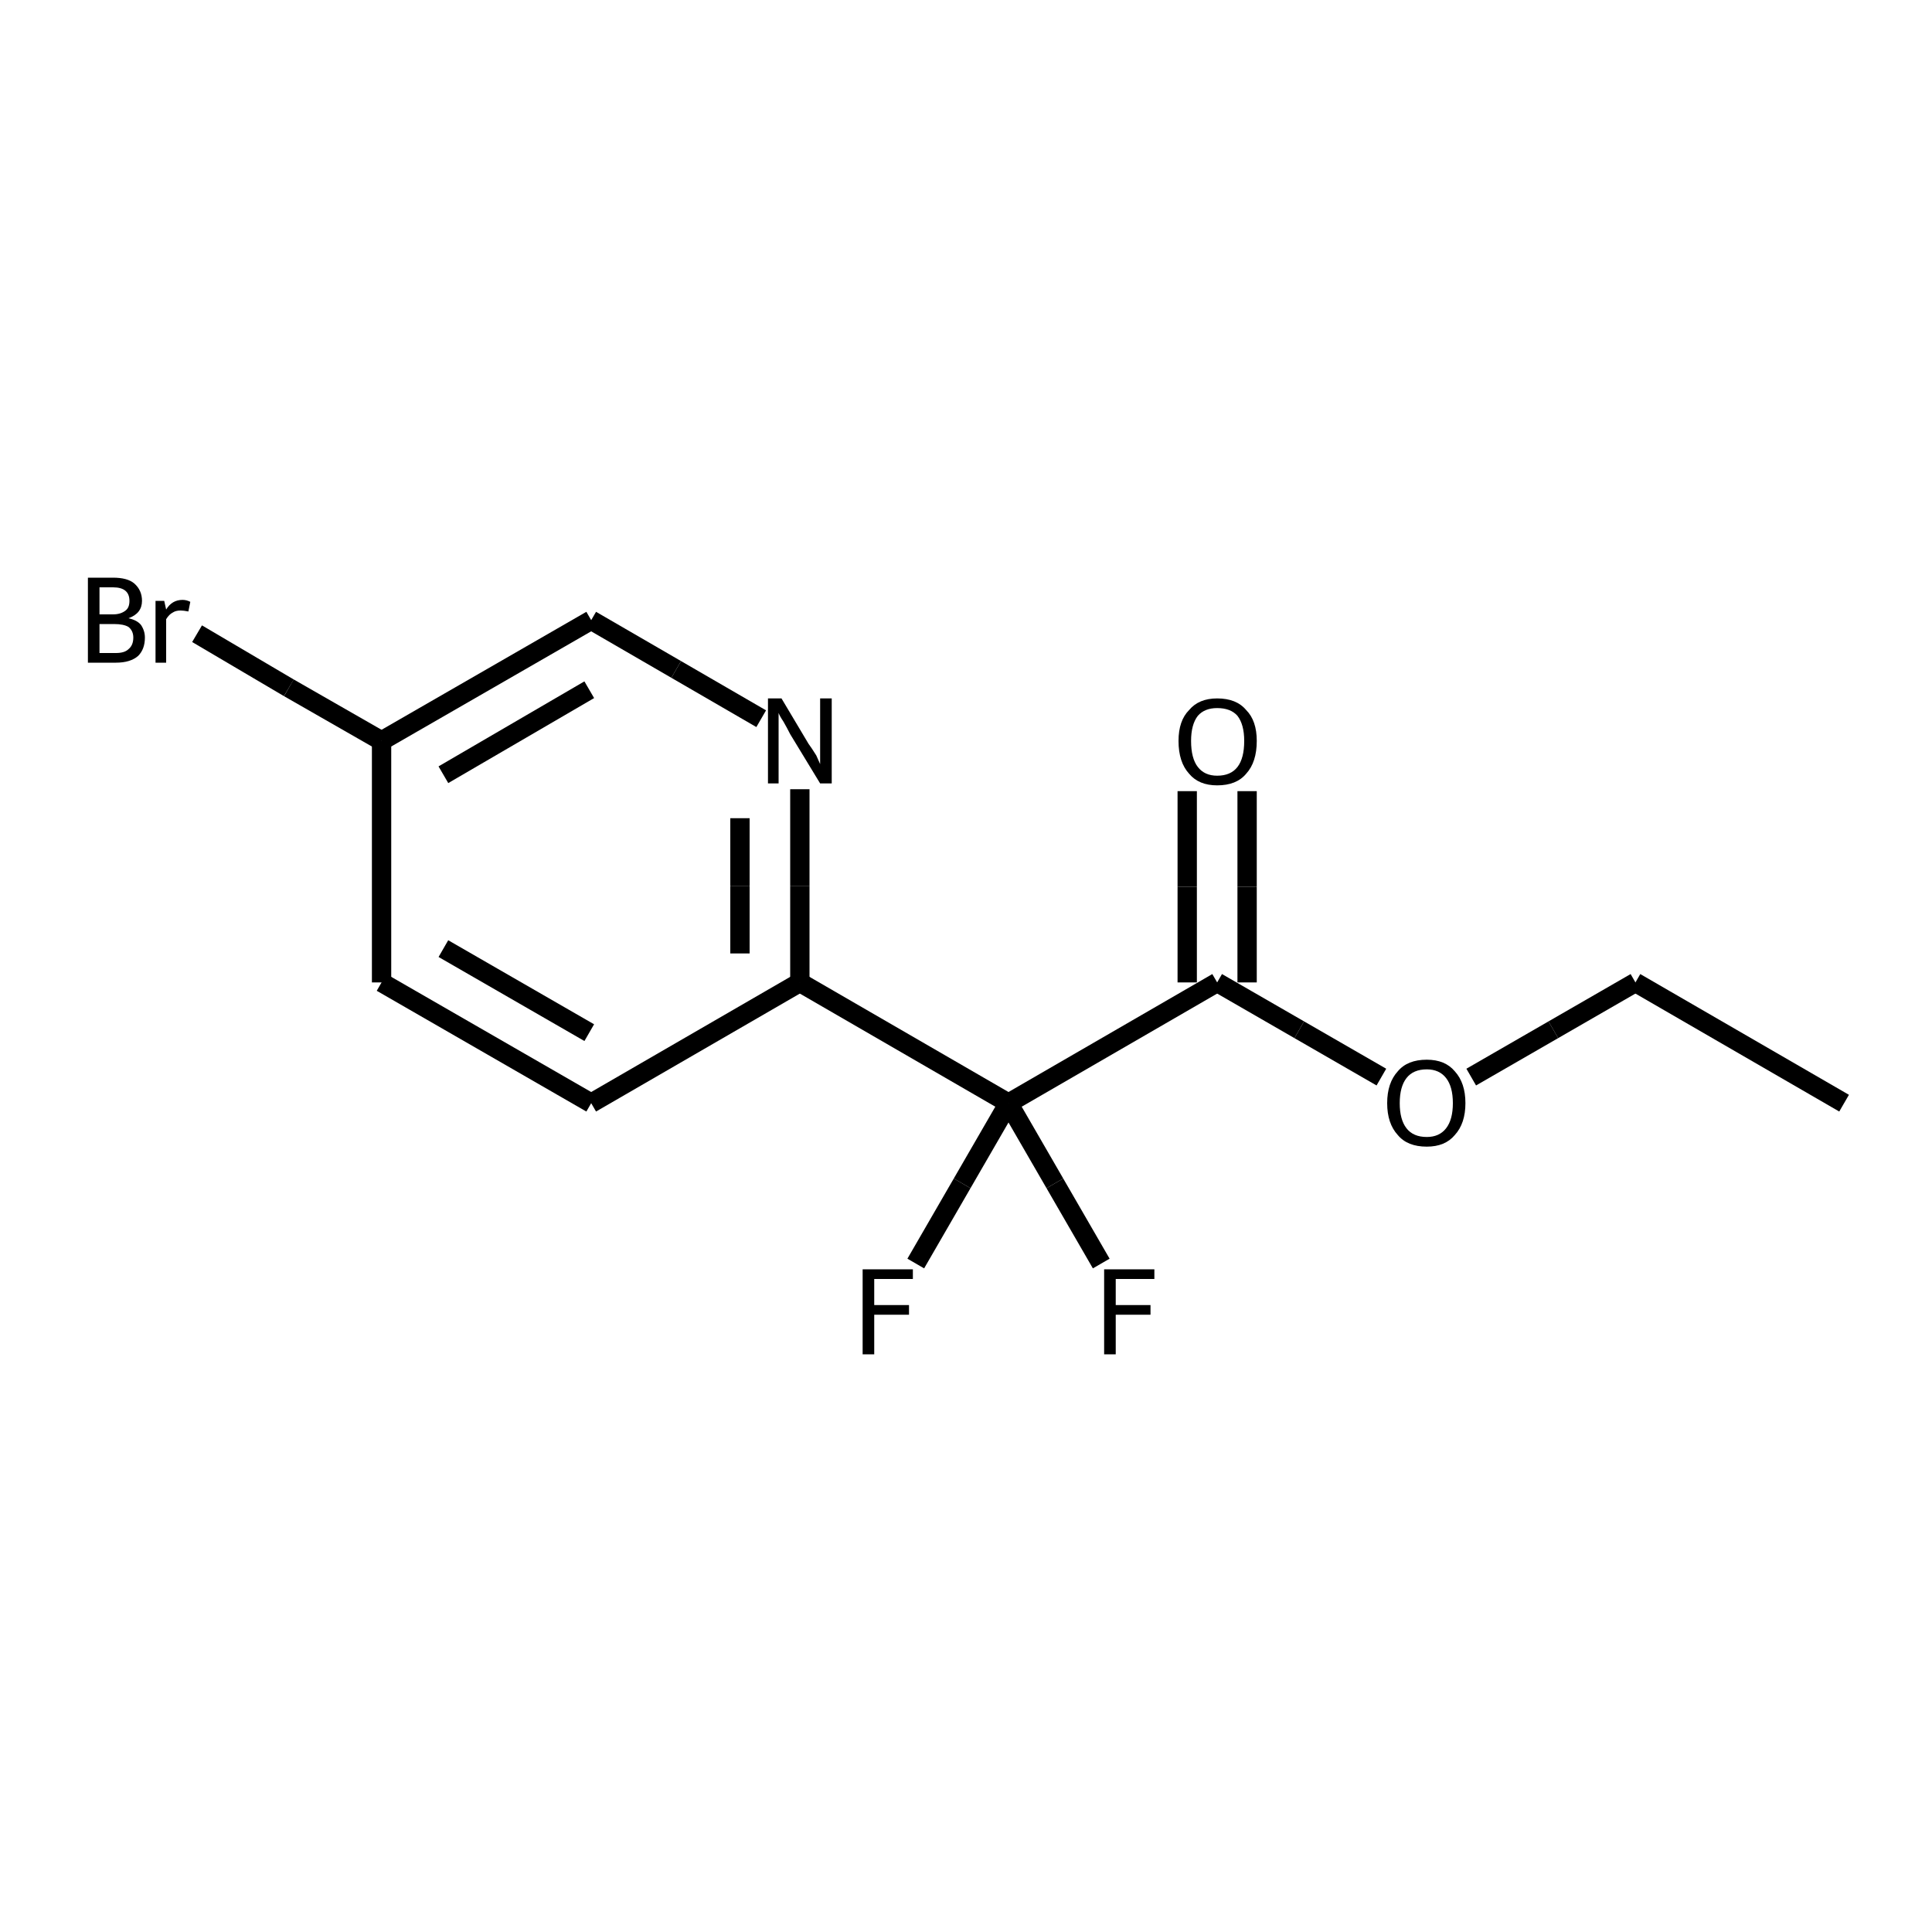 <?xml version="1.0" encoding="iso-8859-1"?>
<svg version="1.1" baseProfile="full"
              xmlns="http://www.w3.org/2000/svg"
                      xmlns:rdkit="http://www.rdkit.org/xml"
                      xmlns:xlink="http://www.w3.org/1999/xlink"
                  xml:space="preserve"
width="200px" height="200px" viewBox="0 0 200 200">
<!-- END OF HEADER -->
<rect style="opacity:1.0;fill:none;stroke:none" width="200.0" height="200.0" x="0.0" y="0.0"> </rect>
<path class="bond-0 atom-0 atom-1" d="M 61.2,64.2 L 39.5,76.7" style="fill:none;fill-rule:evenodd;stroke:#000000;stroke-width:2.0px;stroke-linecap:butt;stroke-linejoin:miter;stroke-opacity:1" />
<path class="bond-0 atom-0 atom-1" d="M 61.0,71.4 L 45.9,80.2" style="fill:none;fill-rule:evenodd;stroke:#000000;stroke-width:2.0px;stroke-linecap:butt;stroke-linejoin:miter;stroke-opacity:1" />
<path class="bond-5 atom-0 atom-5" d="M 61.2,64.2 L 70.0,69.3" style="fill:none;fill-rule:evenodd;stroke:#000000;stroke-width:2.0px;stroke-linecap:butt;stroke-linejoin:miter;stroke-opacity:1" />
<path class="bond-5 atom-0 atom-5" d="M 70.0,69.3 L 78.8,74.4" style="fill:none;fill-rule:evenodd;stroke:#000000;stroke-width:2.0px;stroke-linecap:butt;stroke-linejoin:miter;stroke-opacity:1" />
<path class="bond-1 atom-1 atom-2" d="M 39.5,76.7 L 39.5,101.7" style="fill:none;fill-rule:evenodd;stroke:#000000;stroke-width:2.0px;stroke-linecap:butt;stroke-linejoin:miter;stroke-opacity:1" />
<path class="bond-6 atom-1 atom-6" d="M 39.5,76.7 L 29.9,71.2" style="fill:none;fill-rule:evenodd;stroke:#000000;stroke-width:2.0px;stroke-linecap:butt;stroke-linejoin:miter;stroke-opacity:1" />
<path class="bond-6 atom-1 atom-6" d="M 29.9,71.2 L 20.4,65.6" style="fill:none;fill-rule:evenodd;stroke:#000000;stroke-width:2.0px;stroke-linecap:butt;stroke-linejoin:miter;stroke-opacity:1" />
<path class="bond-2 atom-2 atom-3" d="M 39.5,101.7 L 61.2,114.2" style="fill:none;fill-rule:evenodd;stroke:#000000;stroke-width:2.0px;stroke-linecap:butt;stroke-linejoin:miter;stroke-opacity:1" />
<path class="bond-2 atom-2 atom-3" d="M 45.9,98.2 L 61.0,106.9" style="fill:none;fill-rule:evenodd;stroke:#000000;stroke-width:2.0px;stroke-linecap:butt;stroke-linejoin:miter;stroke-opacity:1" />
<path class="bond-3 atom-3 atom-4" d="M 61.2,114.2 L 82.8,101.7" style="fill:none;fill-rule:evenodd;stroke:#000000;stroke-width:2.0px;stroke-linecap:butt;stroke-linejoin:miter;stroke-opacity:1" />
<path class="bond-4 atom-4 atom-5" d="M 82.8,101.7 L 82.8,91.7" style="fill:none;fill-rule:evenodd;stroke:#000000;stroke-width:2.0px;stroke-linecap:butt;stroke-linejoin:miter;stroke-opacity:1" />
<path class="bond-4 atom-4 atom-5" d="M 82.8,91.7 L 82.8,81.7" style="fill:none;fill-rule:evenodd;stroke:#000000;stroke-width:2.0px;stroke-linecap:butt;stroke-linejoin:miter;stroke-opacity:1" />
<path class="bond-4 atom-4 atom-5" d="M 76.6,98.7 L 76.6,91.7" style="fill:none;fill-rule:evenodd;stroke:#000000;stroke-width:2.0px;stroke-linecap:butt;stroke-linejoin:miter;stroke-opacity:1" />
<path class="bond-4 atom-4 atom-5" d="M 76.6,91.7 L 76.6,84.7" style="fill:none;fill-rule:evenodd;stroke:#000000;stroke-width:2.0px;stroke-linecap:butt;stroke-linejoin:miter;stroke-opacity:1" />
<path class="bond-7 atom-4 atom-7" d="M 82.8,101.7 L 104.4,114.2" style="fill:none;fill-rule:evenodd;stroke:#000000;stroke-width:2.0px;stroke-linecap:butt;stroke-linejoin:miter;stroke-opacity:1" />
<path class="bond-8 atom-7 atom-8" d="M 104.4,114.2 L 126.0,101.7" style="fill:none;fill-rule:evenodd;stroke:#000000;stroke-width:2.0px;stroke-linecap:butt;stroke-linejoin:miter;stroke-opacity:1" />
<path class="bond-9 atom-7 atom-9" d="M 104.4,114.2 L 99.6,122.5" style="fill:none;fill-rule:evenodd;stroke:#000000;stroke-width:2.0px;stroke-linecap:butt;stroke-linejoin:miter;stroke-opacity:1" />
<path class="bond-9 atom-7 atom-9" d="M 99.6,122.5 L 94.8,130.8" style="fill:none;fill-rule:evenodd;stroke:#000000;stroke-width:2.0px;stroke-linecap:butt;stroke-linejoin:miter;stroke-opacity:1" />
<path class="bond-10 atom-7 atom-10" d="M 104.4,114.2 L 109.2,122.5" style="fill:none;fill-rule:evenodd;stroke:#000000;stroke-width:2.0px;stroke-linecap:butt;stroke-linejoin:miter;stroke-opacity:1" />
<path class="bond-10 atom-7 atom-10" d="M 109.2,122.5 L 114.0,130.8" style="fill:none;fill-rule:evenodd;stroke:#000000;stroke-width:2.0px;stroke-linecap:butt;stroke-linejoin:miter;stroke-opacity:1" />
<path class="bond-11 atom-8 atom-11" d="M 126.0,101.7 L 134.5,106.6" style="fill:none;fill-rule:evenodd;stroke:#000000;stroke-width:2.0px;stroke-linecap:butt;stroke-linejoin:miter;stroke-opacity:1" />
<path class="bond-11 atom-8 atom-11" d="M 134.5,106.6 L 143.0,111.5" style="fill:none;fill-rule:evenodd;stroke:#000000;stroke-width:2.0px;stroke-linecap:butt;stroke-linejoin:miter;stroke-opacity:1" />
<path class="bond-12 atom-8 atom-12" d="M 129.1,101.7 L 129.1,91.8" style="fill:none;fill-rule:evenodd;stroke:#000000;stroke-width:2.0px;stroke-linecap:butt;stroke-linejoin:miter;stroke-opacity:1" />
<path class="bond-12 atom-8 atom-12" d="M 129.1,91.8 L 129.1,81.9" style="fill:none;fill-rule:evenodd;stroke:#000000;stroke-width:2.0px;stroke-linecap:butt;stroke-linejoin:miter;stroke-opacity:1" />
<path class="bond-12 atom-8 atom-12" d="M 122.9,101.7 L 122.9,91.8" style="fill:none;fill-rule:evenodd;stroke:#000000;stroke-width:2.0px;stroke-linecap:butt;stroke-linejoin:miter;stroke-opacity:1" />
<path class="bond-12 atom-8 atom-12" d="M 122.9,91.8 L 122.9,81.9" style="fill:none;fill-rule:evenodd;stroke:#000000;stroke-width:2.0px;stroke-linecap:butt;stroke-linejoin:miter;stroke-opacity:1" />
<path class="bond-13 atom-11 atom-13" d="M 152.3,111.5 L 160.8,106.6" style="fill:none;fill-rule:evenodd;stroke:#000000;stroke-width:2.0px;stroke-linecap:butt;stroke-linejoin:miter;stroke-opacity:1" />
<path class="bond-13 atom-11 atom-13" d="M 160.8,106.6 L 169.3,101.7" style="fill:none;fill-rule:evenodd;stroke:#000000;stroke-width:2.0px;stroke-linecap:butt;stroke-linejoin:miter;stroke-opacity:1" />
<path class="bond-14 atom-13 atom-14" d="M 169.3,101.7 L 190.9,114.2" style="fill:none;fill-rule:evenodd;stroke:#000000;stroke-width:2.0px;stroke-linecap:butt;stroke-linejoin:miter;stroke-opacity:1" />
<path  class="atom-5" d="M 80.9 72.3
L 83.7 77.0
Q 84.0 77.4, 84.5 78.2
Q 84.9 79.1, 84.9 79.1
L 84.9 72.3
L 86.1 72.3
L 86.1 81.1
L 84.9 81.1
L 81.8 76.0
Q 81.5 75.4, 81.1 74.7
Q 80.7 74.1, 80.6 73.8
L 80.6 81.1
L 79.5 81.1
L 79.5 72.3
L 80.9 72.3
" fill="#000000"/>
<path  class="atom-6" d="M 13.3 64.0
Q 14.2 64.2, 14.6 64.7
Q 15.0 65.3, 15.0 66.0
Q 15.0 67.2, 14.3 67.9
Q 13.5 68.6, 12.0 68.6
L 9.1 68.6
L 9.1 59.8
L 11.7 59.8
Q 13.2 59.8, 13.9 60.4
Q 14.7 61.1, 14.7 62.2
Q 14.7 63.5, 13.3 64.0
M 10.3 60.8
L 10.3 63.6
L 11.7 63.6
Q 12.5 63.6, 13.0 63.2
Q 13.4 62.9, 13.4 62.2
Q 13.4 60.8, 11.7 60.8
L 10.3 60.8
M 12.0 67.6
Q 12.9 67.6, 13.3 67.2
Q 13.8 66.8, 13.8 66.0
Q 13.8 65.3, 13.3 64.9
Q 12.8 64.6, 11.8 64.6
L 10.3 64.6
L 10.3 67.6
L 12.0 67.6
" fill="#000000"/>
<path  class="atom-6" d="M 17.0 62.2
L 17.2 63.1
Q 17.8 62.1, 18.9 62.1
Q 19.3 62.1, 19.7 62.3
L 19.5 63.3
Q 19.0 63.2, 18.7 63.2
Q 18.2 63.2, 17.9 63.4
Q 17.5 63.6, 17.2 64.1
L 17.2 68.6
L 16.1 68.6
L 16.1 62.2
L 17.0 62.2
" fill="#000000"/>
<path  class="atom-9" d="M 89.3 131.4
L 94.5 131.4
L 94.5 132.4
L 90.5 132.4
L 90.5 135.1
L 94.1 135.1
L 94.1 136.1
L 90.5 136.1
L 90.5 140.2
L 89.3 140.2
L 89.3 131.4
" fill="#000000"/>
<path  class="atom-10" d="M 114.3 131.4
L 119.5 131.4
L 119.5 132.4
L 115.5 132.4
L 115.5 135.1
L 119.1 135.1
L 119.1 136.1
L 115.5 136.1
L 115.5 140.2
L 114.3 140.2
L 114.3 131.4
" fill="#000000"/>
<path  class="atom-11" d="M 143.6 114.2
Q 143.6 112.1, 144.7 110.9
Q 145.7 109.7, 147.7 109.7
Q 149.6 109.7, 150.6 110.9
Q 151.7 112.1, 151.7 114.2
Q 151.7 116.3, 150.6 117.5
Q 149.6 118.7, 147.7 118.7
Q 145.7 118.7, 144.7 117.5
Q 143.6 116.3, 143.6 114.2
M 147.7 117.7
Q 149.0 117.7, 149.7 116.8
Q 150.4 115.9, 150.4 114.2
Q 150.4 112.5, 149.7 111.6
Q 149.0 110.7, 147.7 110.7
Q 146.3 110.7, 145.6 111.6
Q 144.9 112.5, 144.9 114.2
Q 144.9 115.9, 145.6 116.8
Q 146.3 117.7, 147.7 117.7
" fill="#000000"/>
<path  class="atom-12" d="M 122.0 76.7
Q 122.0 74.6, 123.1 73.5
Q 124.1 72.3, 126.0 72.3
Q 128.0 72.3, 129.0 73.5
Q 130.1 74.6, 130.1 76.7
Q 130.1 78.9, 129.0 80.1
Q 128.0 81.3, 126.0 81.3
Q 124.1 81.3, 123.1 80.1
Q 122.0 78.9, 122.0 76.7
M 126.0 80.3
Q 127.4 80.3, 128.1 79.4
Q 128.8 78.5, 128.8 76.7
Q 128.8 75.0, 128.1 74.1
Q 127.4 73.3, 126.0 73.3
Q 124.7 73.3, 124.0 74.1
Q 123.3 75.0, 123.3 76.7
Q 123.3 78.5, 124.0 79.4
Q 124.7 80.3, 126.0 80.3
" fill="#000000"/>
</svg>
